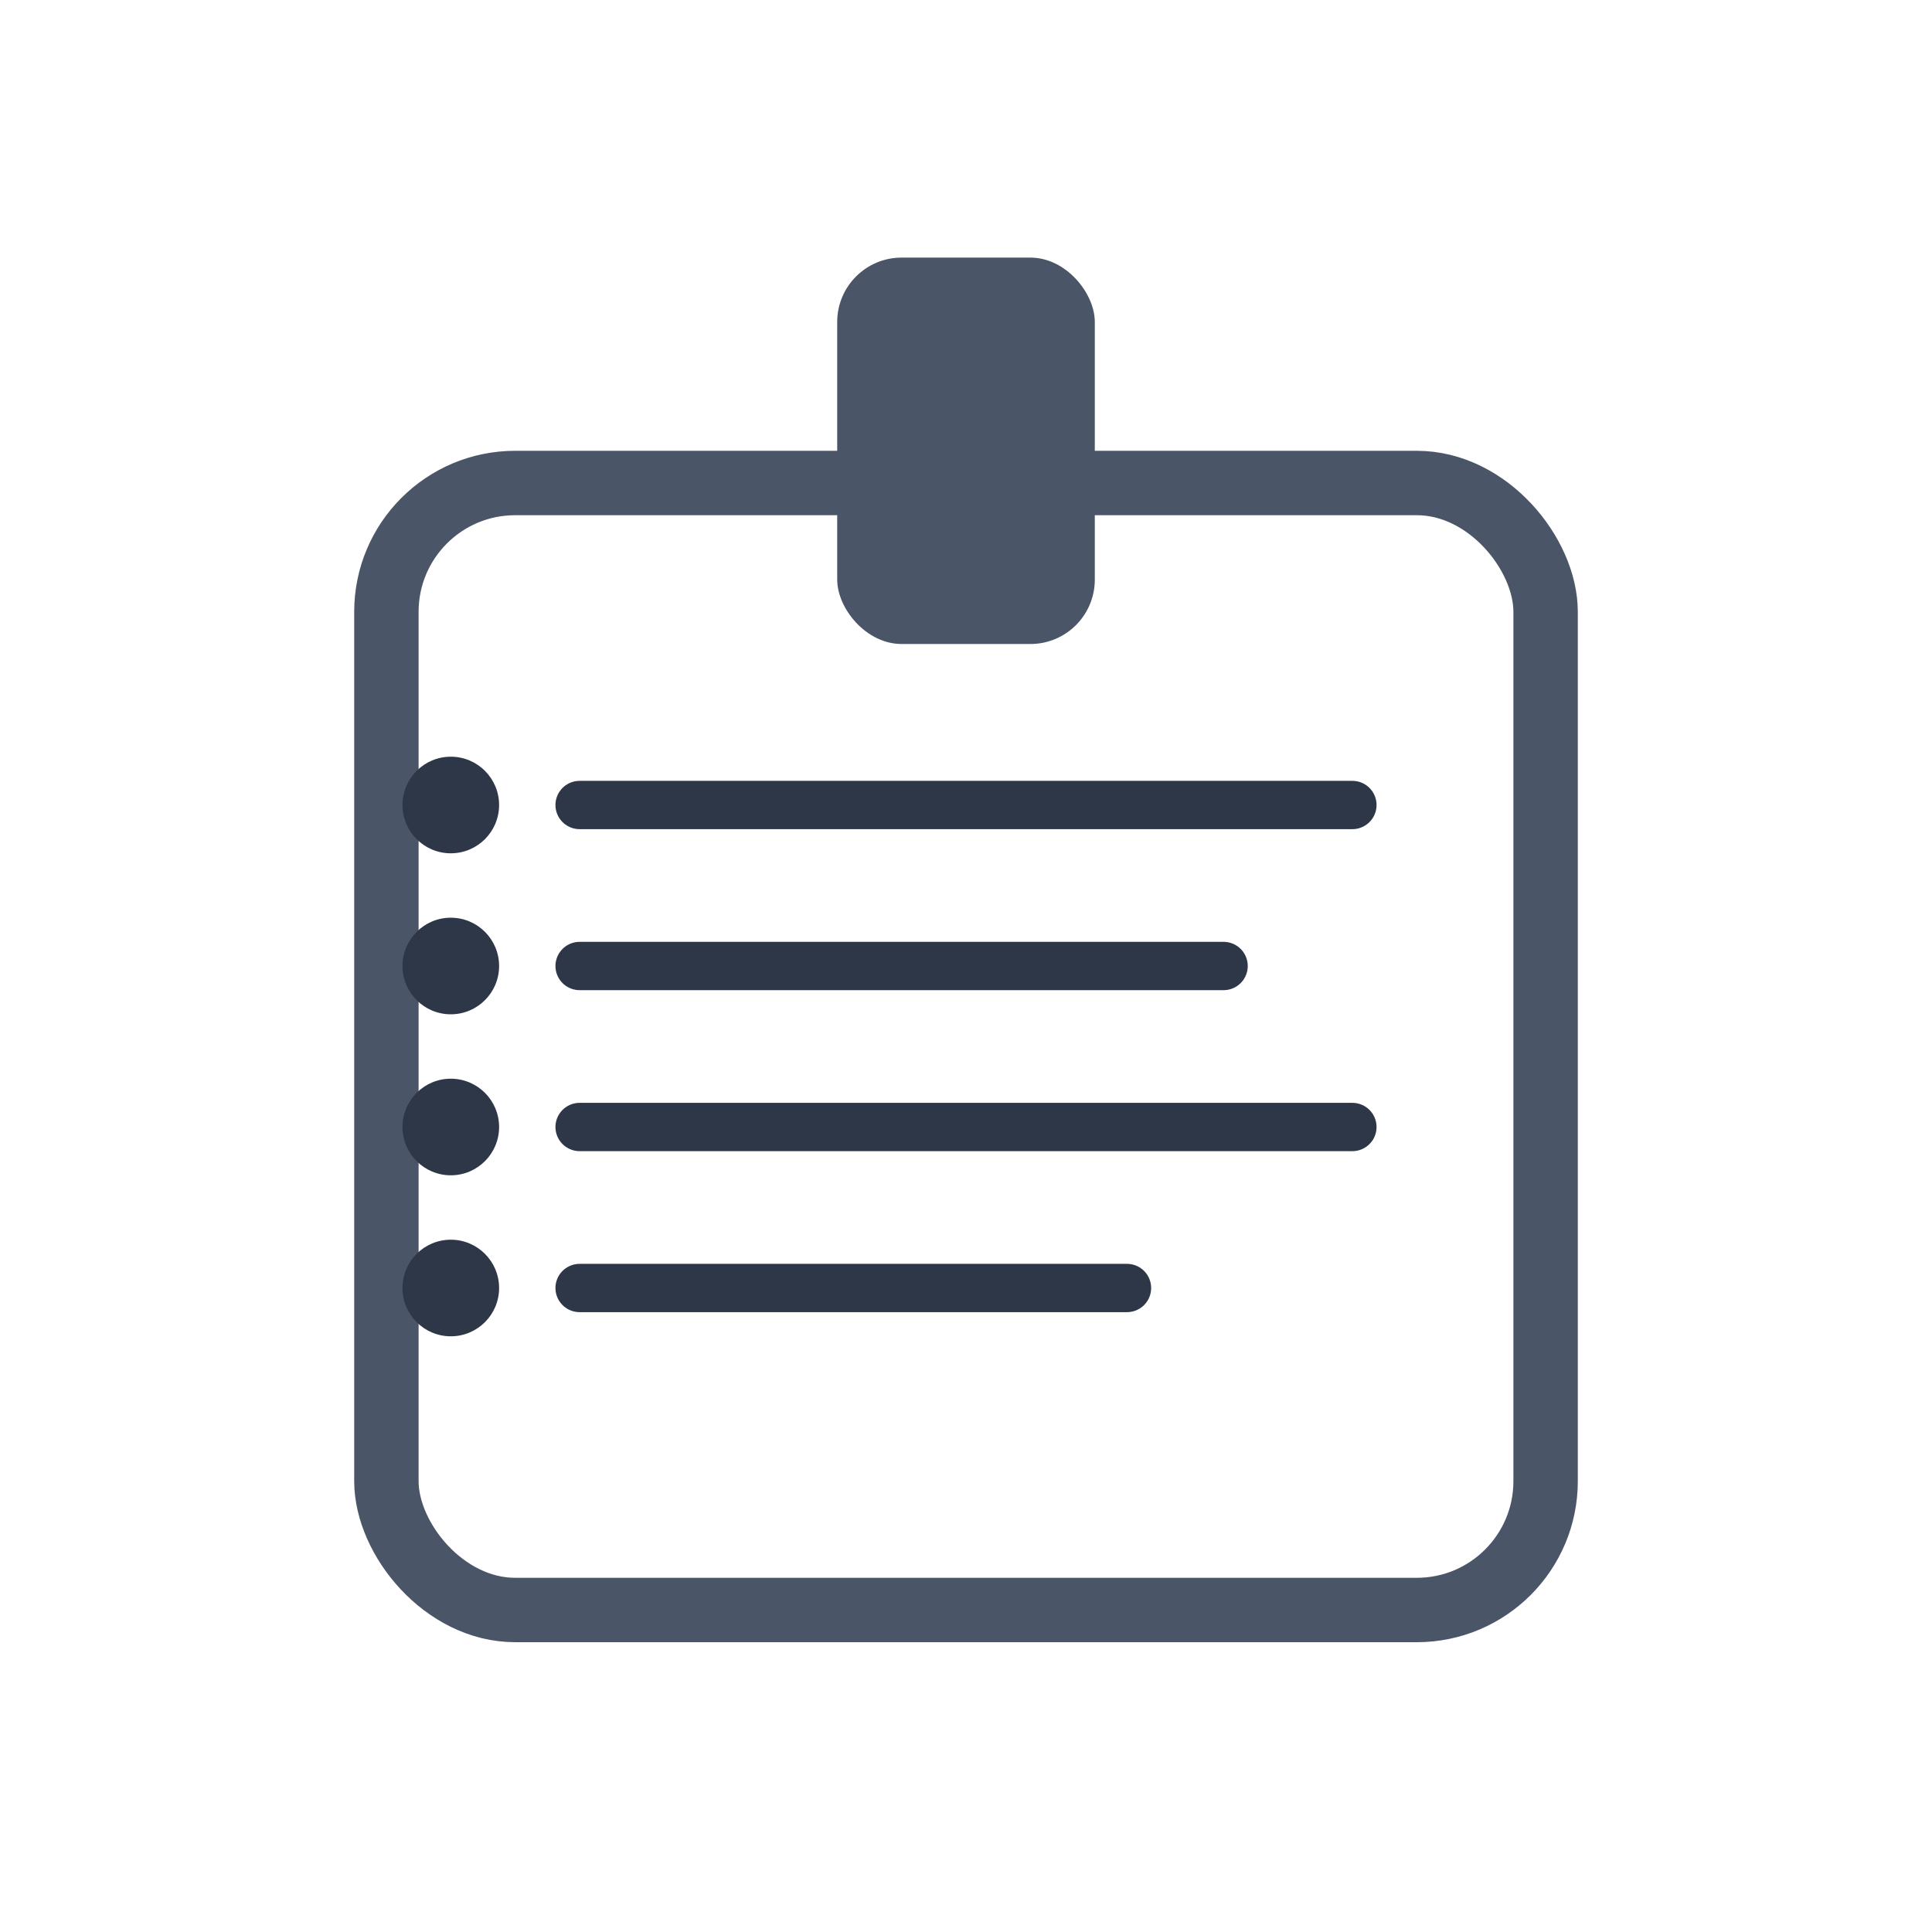 <svg width="60" height="60" viewBox="0 0 60 60" fill="none" xmlns="http://www.w3.org/2000/svg">
  <rect x="12" y="15" width="36" height="35" rx="4" fill="none" stroke="#4A5568" stroke-width="2"/>
  <path d="M18 25H42M18 30H38M18 35H42M18 40H35" stroke="#2D3748" stroke-width="1.5" stroke-linecap="round"/>
  <rect x="26" y="8" width="8" height="12" rx="2" fill="#4A5568"/>
  <circle cx="14" cy="25" r="1.5" fill="#2D3748"/>
  <circle cx="14" cy="30" r="1.5" fill="#2D3748"/>
  <circle cx="14" cy="35" r="1.5" fill="#2D3748"/>
  <circle cx="14" cy="40" r="1.5" fill="#2D3748"/>
</svg>